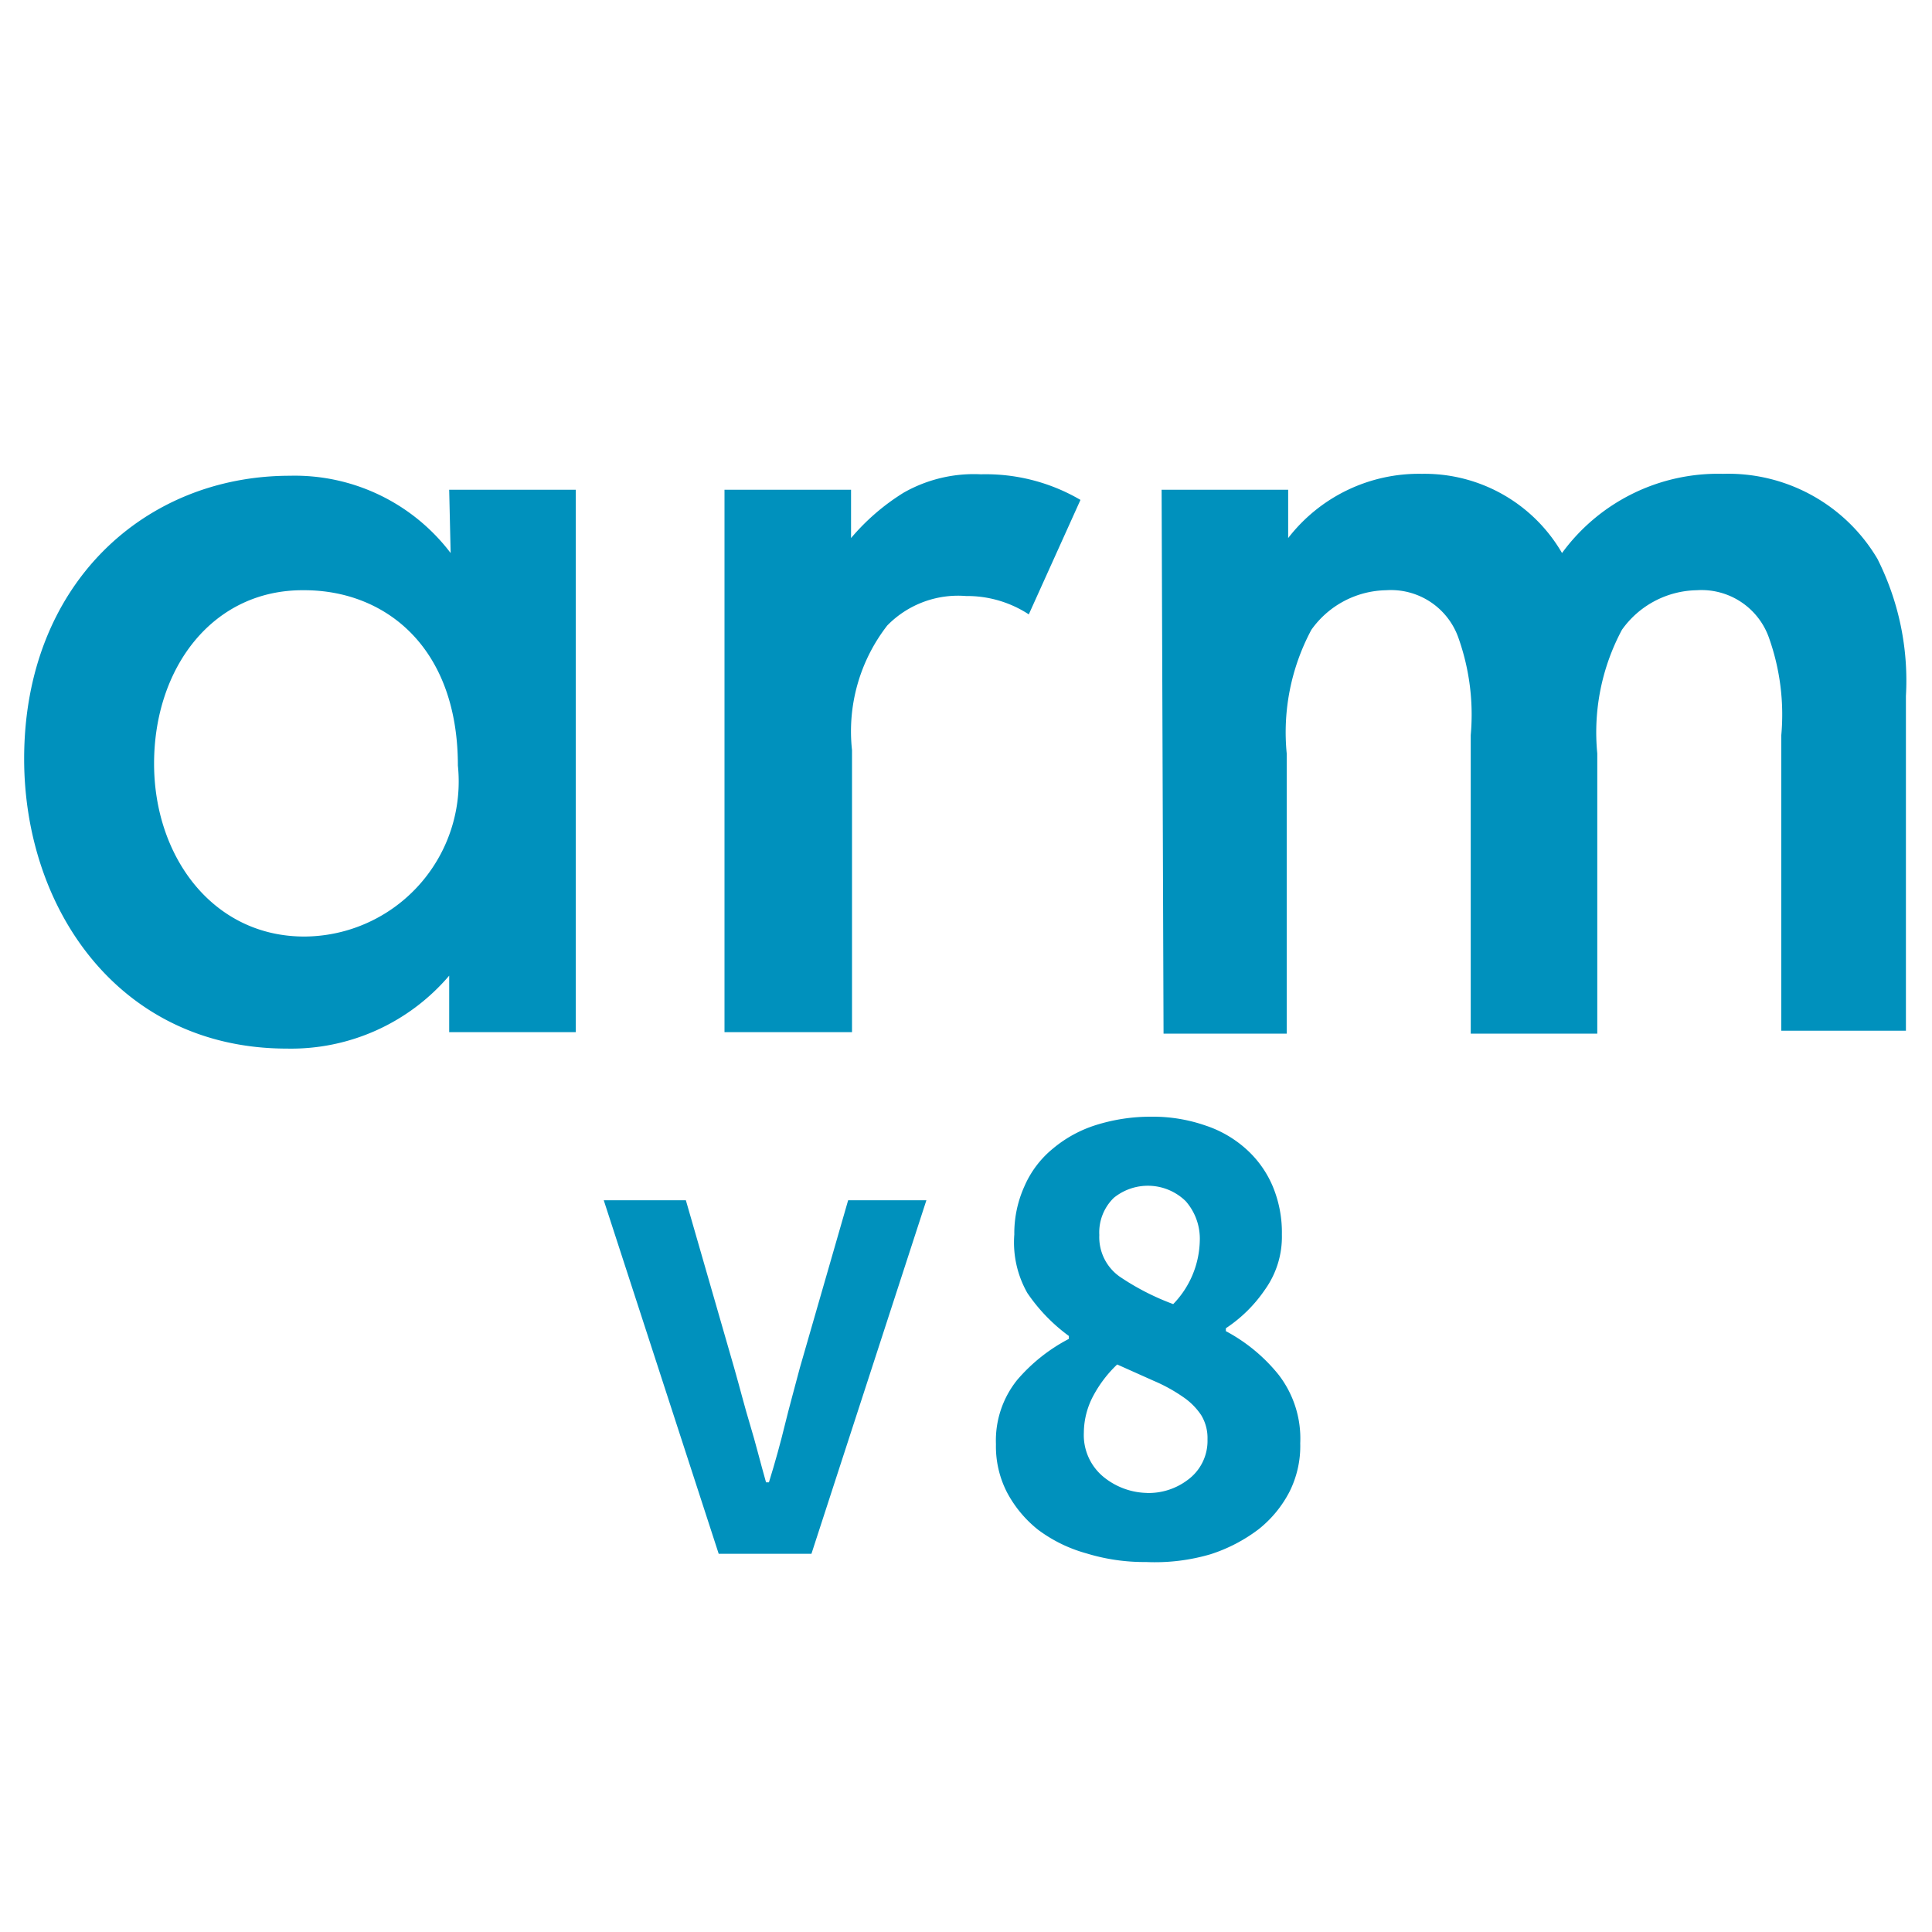 <svg id="Layer_1" data-name="Layer 1" xmlns="http://www.w3.org/2000/svg" viewBox="0 0 40 40"><defs><style>.cls-1{fill:#0091bd;}</style></defs><path class="cls-1" d="M9.3,10.14h2.62V21.37H9.3V20.2a4.3,4.3,0,0,1-3.36,1.51c-3.46,0-5.44-2.88-5.44-6C.5,12.09,3,9.85,6,9.85a4.05,4.05,0,0,1,3.33,1.6ZM3.19,15.81c0,1.93,1.22,3.58,3.11,3.58a3.21,3.21,0,0,0,3.18-3.54c0-2.46-1.51-3.63-3.18-3.63C4.41,12.2,3.19,13.82,3.19,15.81ZM15,10.14h2.62v1a4.58,4.58,0,0,1,1.09-.94,2.94,2.94,0,0,1,1.6-.38,3.88,3.88,0,0,1,2.06.53l-1.07,2.37A2.33,2.33,0,0,0,20,12.34a2.05,2.05,0,0,0-1.63.61,3.57,3.57,0,0,0-.73,2.58v5.84H15Zm9.05,0h2.62v1a3.42,3.42,0,0,1,2.77-1.33,3.29,3.29,0,0,1,2.9,1.64,4,4,0,0,1,3.33-1.64,3.59,3.59,0,0,1,3.2,1.76,5.6,5.6,0,0,1,.59,2.84v6.93H36.88V15.22a4.75,4.75,0,0,0-.25-2,1.48,1.48,0,0,0-1.5-1,1.94,1.94,0,0,0-1.55.82,4.5,4.5,0,0,0-.51,2.56V21.4H30.45V15.22a4.75,4.75,0,0,0-.25-2,1.48,1.48,0,0,0-1.5-1,1.94,1.94,0,0,0-1.55.82,4.5,4.5,0,0,0-.51,2.56V21.4H24.09Z"/><path class="cls-1" d="M14.88,32.17,12.5,24.85h1.7l1,3.47c.12.42.22.82.33,1.18s.21.77.33,1.19h.06c.13-.42.24-.82.33-1.19s.2-.76.31-1.18l1-3.47h1.62L16.8,32.17Z"/><path class="cls-1" d="M23.73,32.34a4.08,4.08,0,0,1-1.24-.18,3,3,0,0,1-1-.49,2.46,2.46,0,0,1-.64-.77,2.08,2.08,0,0,1-.23-1,2,2,0,0,1,.44-1.33,3.59,3.59,0,0,1,1.07-.85v-.06a3.62,3.62,0,0,1-.86-.89A2.12,2.12,0,0,1,21,25.56a2.37,2.37,0,0,1,.21-1,2.07,2.07,0,0,1,.59-.78,2.6,2.6,0,0,1,.9-.49,3.78,3.78,0,0,1,1.14-.17,3.31,3.31,0,0,1,1.11.18,2.37,2.37,0,0,1,.85.49,2.17,2.17,0,0,1,.55.77,2.48,2.48,0,0,1,.19,1,1.88,1.88,0,0,1-.35,1.14,2.93,2.93,0,0,1-.81.8v.06a3.53,3.53,0,0,1,1.09.9,2.16,2.16,0,0,1,.45,1.42,2.11,2.11,0,0,1-.22,1,2.39,2.39,0,0,1-.64.78,3.32,3.32,0,0,1-1,.52A4.08,4.08,0,0,1,23.73,32.34Zm0-1.43a1.34,1.34,0,0,0,.86-.27A1,1,0,0,0,25,29.8a.91.91,0,0,0-.13-.5,1.37,1.37,0,0,0-.38-.38,3.37,3.37,0,0,0-.6-.33l-.76-.34a2.54,2.54,0,0,0-.49.64,1.64,1.64,0,0,0-.2.77,1.12,1.12,0,0,0,.41.92A1.47,1.47,0,0,0,23.77,30.91ZM24.29,27a1.94,1.94,0,0,0,.55-1.3,1.18,1.18,0,0,0-.29-.83,1.12,1.12,0,0,0-1.49-.07,1,1,0,0,0-.3.77,1,1,0,0,0,.42.86A5.17,5.17,0,0,0,24.29,27Z"/></svg>